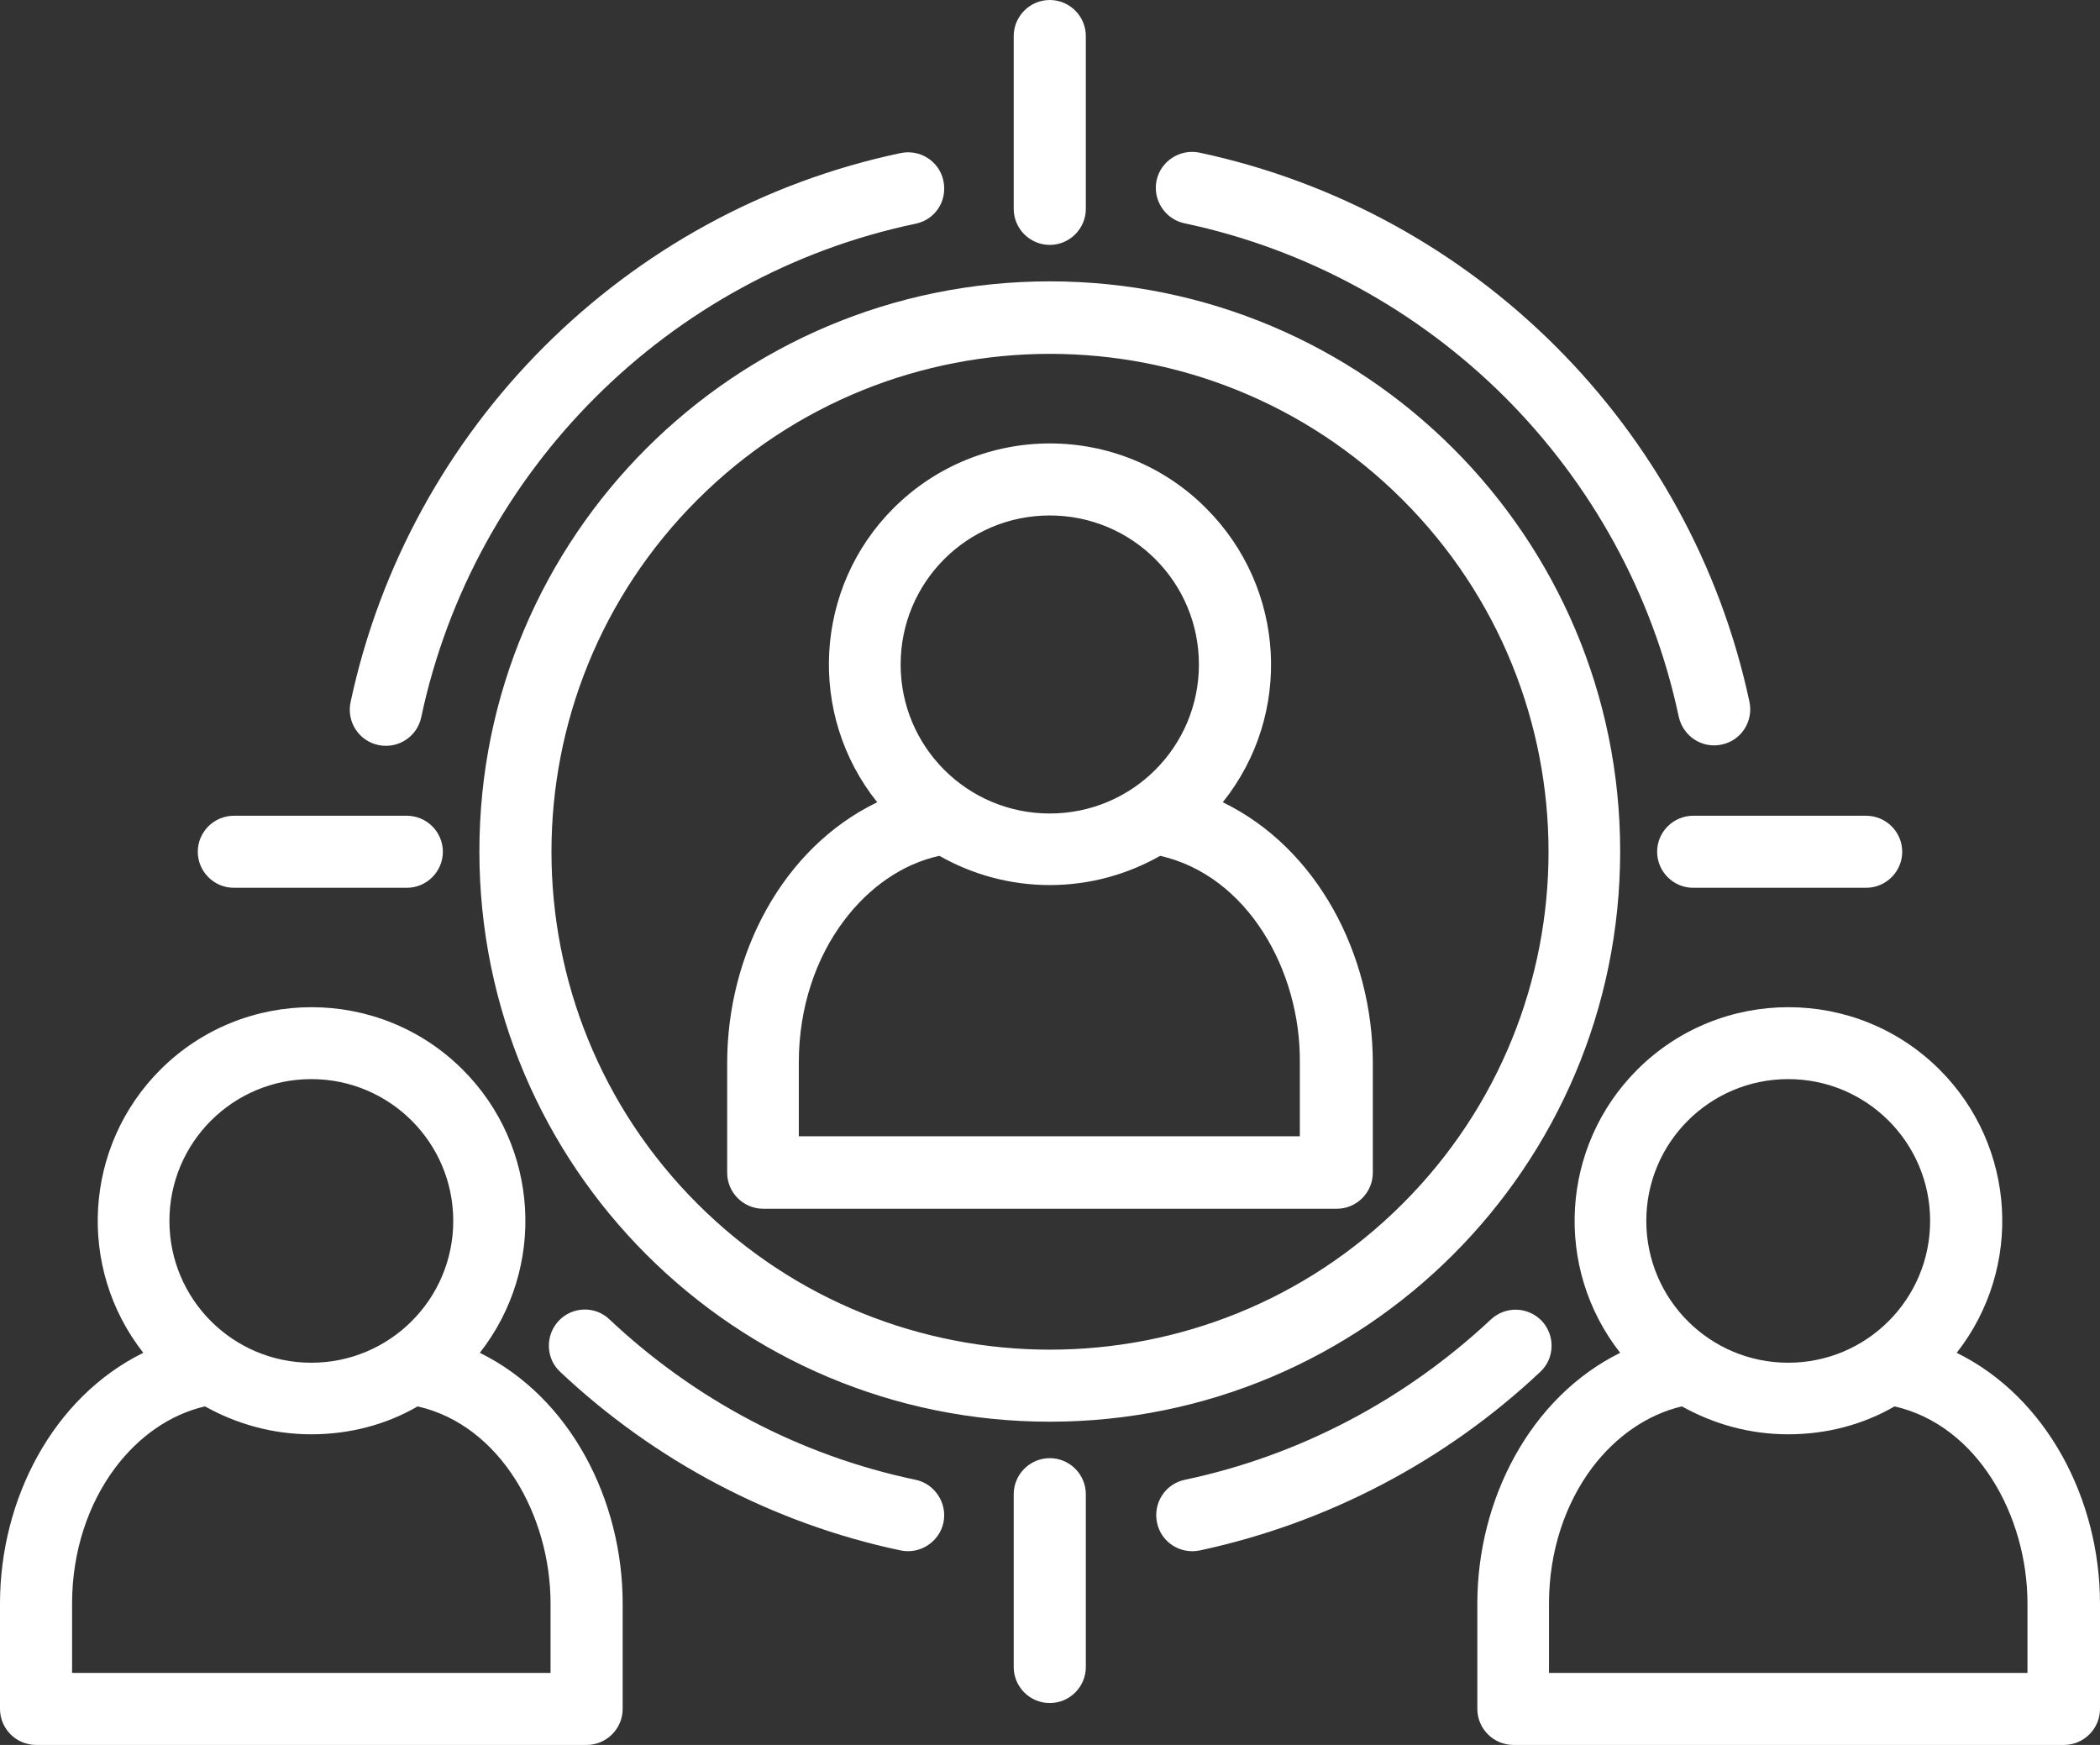<svg width="65" height="54" viewBox="0 0 65 54" fill="none" xmlns="http://www.w3.org/2000/svg">
<rect x="0" y="0" width="65" height="54" fill="#333333" stroke="none"/>
<path d="M32.493 15.952C29.941 15.952 27.877 18.014 27.877 20.564C27.877 23.113 29.941 25.175 32.493 25.175C35.045 25.175 37.109 23.113 37.109 20.564C37.109 18.014 35.045 15.952 32.493 15.952ZM27.654 15.729C30.331 13.054 34.669 13.054 37.332 15.729C39.8 18.195 40.024 22.11 37.848 24.827C40.777 26.248 42.492 29.549 42.492 32.893V36.293C42.492 36.906 41.99 37.407 41.376 37.407H23.624C23.01 37.407 22.508 36.906 22.508 36.293V32.893C22.508 29.549 24.209 26.248 27.152 24.827C24.976 22.11 25.2 18.181 27.654 15.729ZM35.91 26.485C34.906 27.056 33.734 27.39 32.493 27.39C31.252 27.39 30.081 27.056 29.076 26.485C27.933 26.735 26.901 27.46 26.134 28.477C25.255 29.633 24.725 31.18 24.725 32.879V35.164H40.233V32.879C40.261 30.037 38.615 27.098 35.91 26.485ZM55.35 33.395C52.923 33.395 50.957 35.359 50.957 37.783C50.957 40.207 52.923 42.172 55.35 42.172C57.776 42.172 59.742 40.207 59.742 37.783C59.742 35.359 57.776 33.395 55.35 33.395ZM50.678 33.102C53.258 30.525 57.456 30.525 60.035 33.102C62.406 35.471 62.629 39.232 60.565 41.865C63.368 43.245 65 46.421 65 49.625V52.885C65 53.498 64.498 54 63.884 54H46.843C46.229 54 45.727 53.498 45.727 52.885V49.625C45.727 46.407 47.359 43.245 50.148 41.865C48.084 39.232 48.307 35.471 50.678 33.102ZM58.641 43.523C57.679 44.081 56.549 44.387 55.35 44.387C54.15 44.387 53.035 44.067 52.059 43.523C50.985 43.774 50.009 44.457 49.283 45.418C48.447 46.532 47.945 48.009 47.945 49.625V51.771H62.755V49.625C62.755 46.909 61.207 44.108 58.641 43.523ZM9.636 33.395C7.21 33.395 5.244 35.359 5.244 37.783C5.244 40.207 7.21 42.172 9.636 42.172C12.063 42.172 14.029 40.207 14.029 37.783C14.029 35.359 12.063 33.395 9.636 33.395ZM4.965 33.102C7.545 30.525 11.742 30.525 14.322 33.102C16.693 35.471 16.916 39.232 14.852 41.865C17.655 43.245 19.273 46.421 19.273 49.625V52.885C19.273 53.498 18.771 54 18.157 54H1.116C0.502 54 0 53.498 0 52.885V49.625C0 46.407 1.632 43.245 4.435 41.865C2.371 39.232 2.594 35.471 4.965 33.102ZM12.928 43.523C11.965 44.081 10.836 44.387 9.636 44.387C8.437 44.387 7.321 44.067 6.345 43.523C5.257 43.774 4.295 44.457 3.57 45.418C2.733 46.532 2.231 48.009 2.231 49.625V51.771H17.041V49.625C17.041 46.909 15.493 44.108 12.928 43.523ZM57.762 25.245C58.376 25.245 58.878 25.746 58.878 26.359C58.878 26.972 58.376 27.474 57.762 27.474H52.407C51.794 27.474 51.292 26.972 51.292 26.359C51.292 25.746 51.794 25.245 52.407 25.245H57.762ZM12.593 25.245C13.206 25.245 13.708 25.746 13.708 26.359C13.708 26.972 13.206 27.474 12.593 27.474H7.238C6.624 27.474 6.122 26.972 6.122 26.359C6.122 25.746 6.624 25.245 7.238 25.245H12.593ZM31.377 1.115C31.377 0.502 31.879 0 32.493 0C33.107 0 33.609 0.502 33.609 1.115V6.464C33.609 7.077 33.107 7.579 32.493 7.579C31.879 7.579 31.377 7.077 31.377 6.464V1.115ZM31.377 46.24C31.377 45.627 31.879 45.125 32.493 45.125C33.107 45.125 33.609 45.627 33.609 46.24V51.59C33.609 52.203 33.107 52.704 32.493 52.704C31.879 52.704 31.377 52.203 31.377 51.59V46.24ZM46.146 40.834C46.592 40.416 47.289 40.43 47.721 40.876C48.14 41.322 48.126 42.032 47.68 42.45C44.751 45.209 41.097 47.132 37.137 47.981C36.537 48.107 35.938 47.731 35.812 47.118C35.687 46.519 36.063 45.919 36.677 45.794C40.233 45.042 43.496 43.314 46.146 40.834ZM28.337 45.794C28.937 45.919 29.327 46.519 29.202 47.118C29.076 47.717 28.477 48.107 27.877 47.981C23.916 47.145 20.263 45.209 17.334 42.45C16.888 42.032 16.874 41.322 17.292 40.876C17.711 40.43 18.422 40.403 18.868 40.834C21.504 43.314 24.753 45.042 28.337 45.794ZM13.039 22.194C12.914 22.793 12.328 23.183 11.714 23.057C11.115 22.932 10.724 22.347 10.85 21.734C12.662 13.235 19.356 6.534 27.877 4.737C28.477 4.611 29.076 4.988 29.202 5.601C29.327 6.214 28.951 6.799 28.337 6.924C20.695 8.526 14.657 14.559 13.039 22.194ZM36.663 6.91C36.063 6.785 35.673 6.186 35.798 5.587C35.924 4.988 36.523 4.598 37.123 4.723C45.63 6.534 52.337 13.221 54.15 21.72C54.276 22.319 53.899 22.918 53.286 23.043C52.686 23.169 52.1 22.793 51.961 22.18C51.152 18.362 49.242 14.949 46.564 12.274C43.901 9.627 40.484 7.718 36.663 6.91ZM32.493 8.707C42.241 8.707 50.148 16.607 50.148 26.345C50.148 36.097 42.241 43.997 32.493 43.997C22.745 43.997 14.838 36.097 14.838 26.345C14.838 16.607 22.745 8.707 32.493 8.707ZM43.412 15.464C37.388 9.446 27.612 9.446 21.588 15.464C15.563 21.483 15.563 31.235 21.588 37.254C27.612 43.272 37.388 43.272 43.412 37.254C49.437 31.235 49.437 21.483 43.412 15.464Z" fill="white"/>
</svg>
